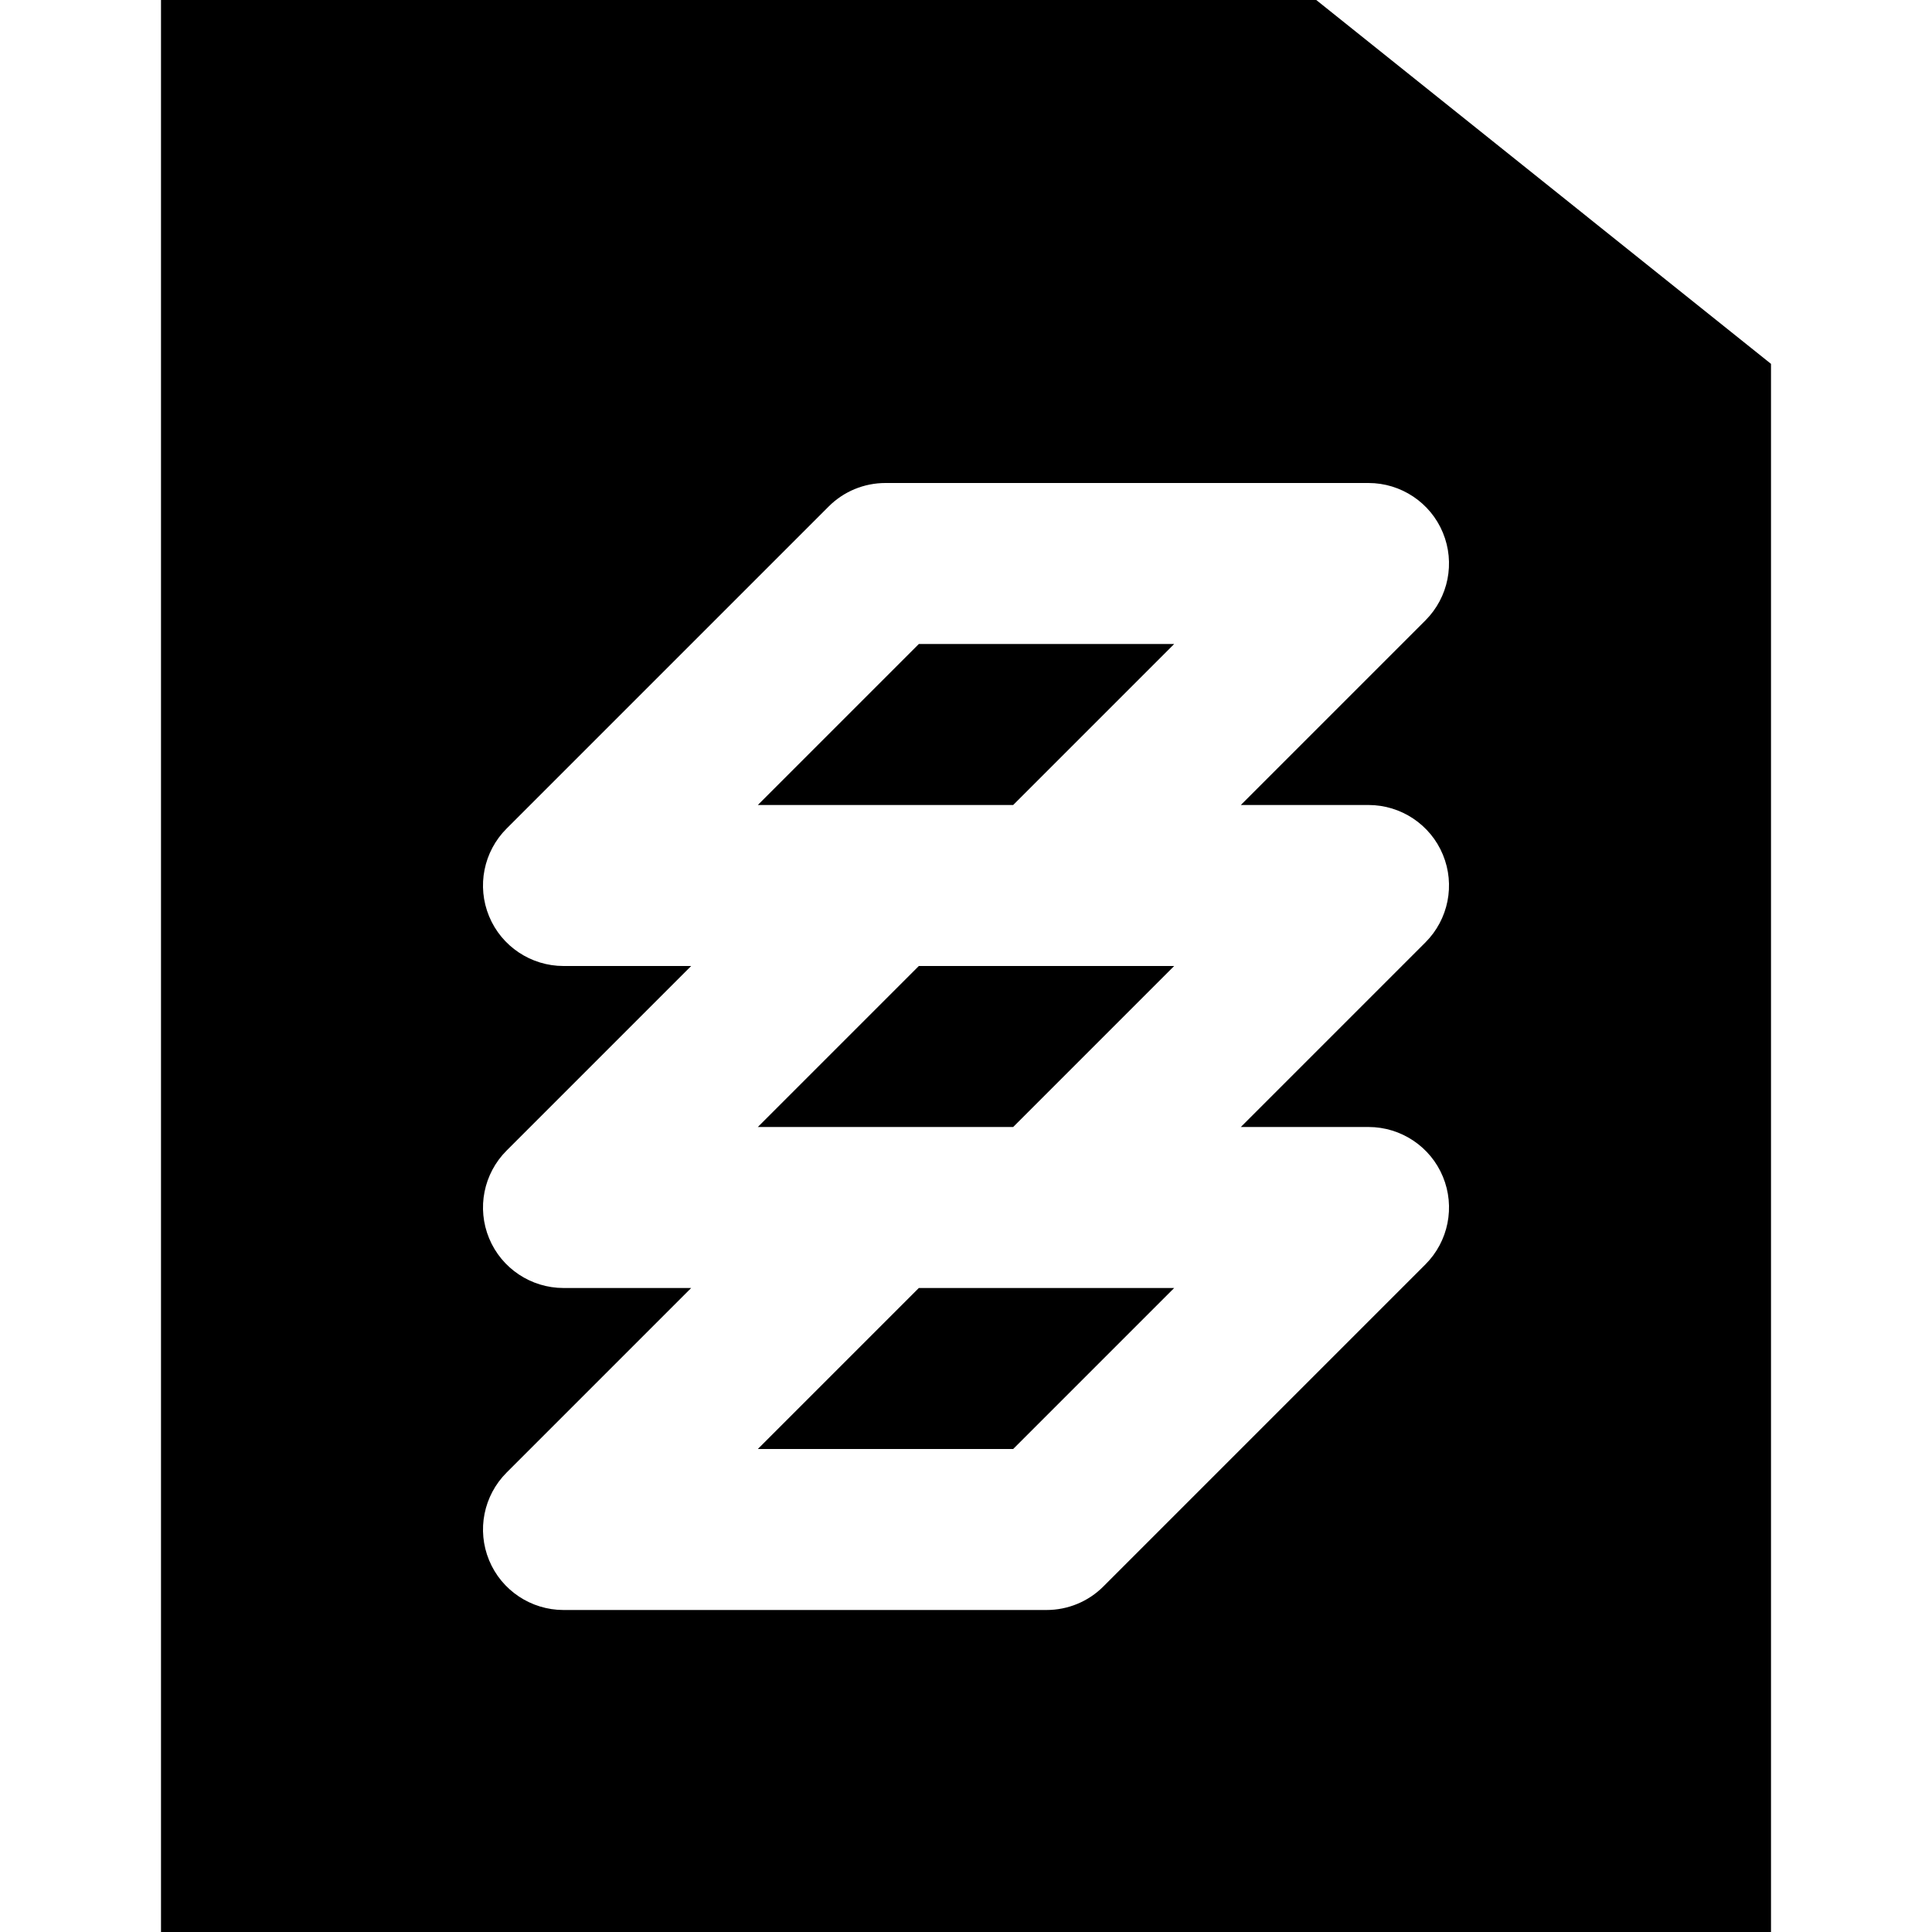 <?xml version="1.0" encoding="iso-8859-1"?>
<!-- Uploaded to: SVG Repo, www.svgrepo.com, Generator: SVG Repo Mixer Tools -->
<svg fill="#000000" height="800px" width="800px" version="1.1" id="Layer_1" xmlns="http://www.w3.org/2000/svg" xmlns:xlink="http://www.w3.org/1999/xlink" 
	 viewBox="0 0 512 512" xml:space="preserve">
<g>
	<g>
		<g>
			<polygon points="200.834,213.333 234.669,213.333 268.503,213.333 311.17,170.667 243.501,170.667 			"/>
			<polygon points="268.501,298.667 311.168,256 277.333,256 243.499,256 200.832,298.667 234.667,298.667 			"/>
			<path d="M348.821,0H42.667v512h426.667V96.427L348.821,0z M362.667,213.333c8.619,0,16.427,5.205,19.712,13.163
				c3.307,7.979,1.472,17.152-4.629,23.253l-48.917,48.917h33.835c8.619,0,16.427,5.205,19.712,13.163
				c3.307,7.979,1.472,17.152-4.629,23.253l-85.333,85.333c-3.989,4.011-9.408,6.251-15.083,6.251h-128
				c-8.619,0-16.427-5.205-19.712-13.163c-3.307-7.979-1.472-17.152,4.629-23.253l48.917-48.917h-33.835
				c-8.619,0-16.427-5.205-19.712-13.163c-3.307-7.979-1.472-17.152,4.629-23.253L183.168,256h-33.835
				c-8.619,0-16.427-5.205-19.712-13.163c-3.307-7.979-1.472-17.152,4.629-23.253l85.333-85.333
				c3.989-4.011,9.408-6.251,15.083-6.251h128c8.619,0,16.427,5.205,19.712,13.163c3.307,7.979,1.472,17.152-4.629,23.253
				l-48.917,48.917H362.667z"/>
			<polygon points="243.501,341.333 200.834,384 268.503,384 311.17,341.333 277.335,341.333 			"/>
		</g>
	</g>
</g>
</svg>